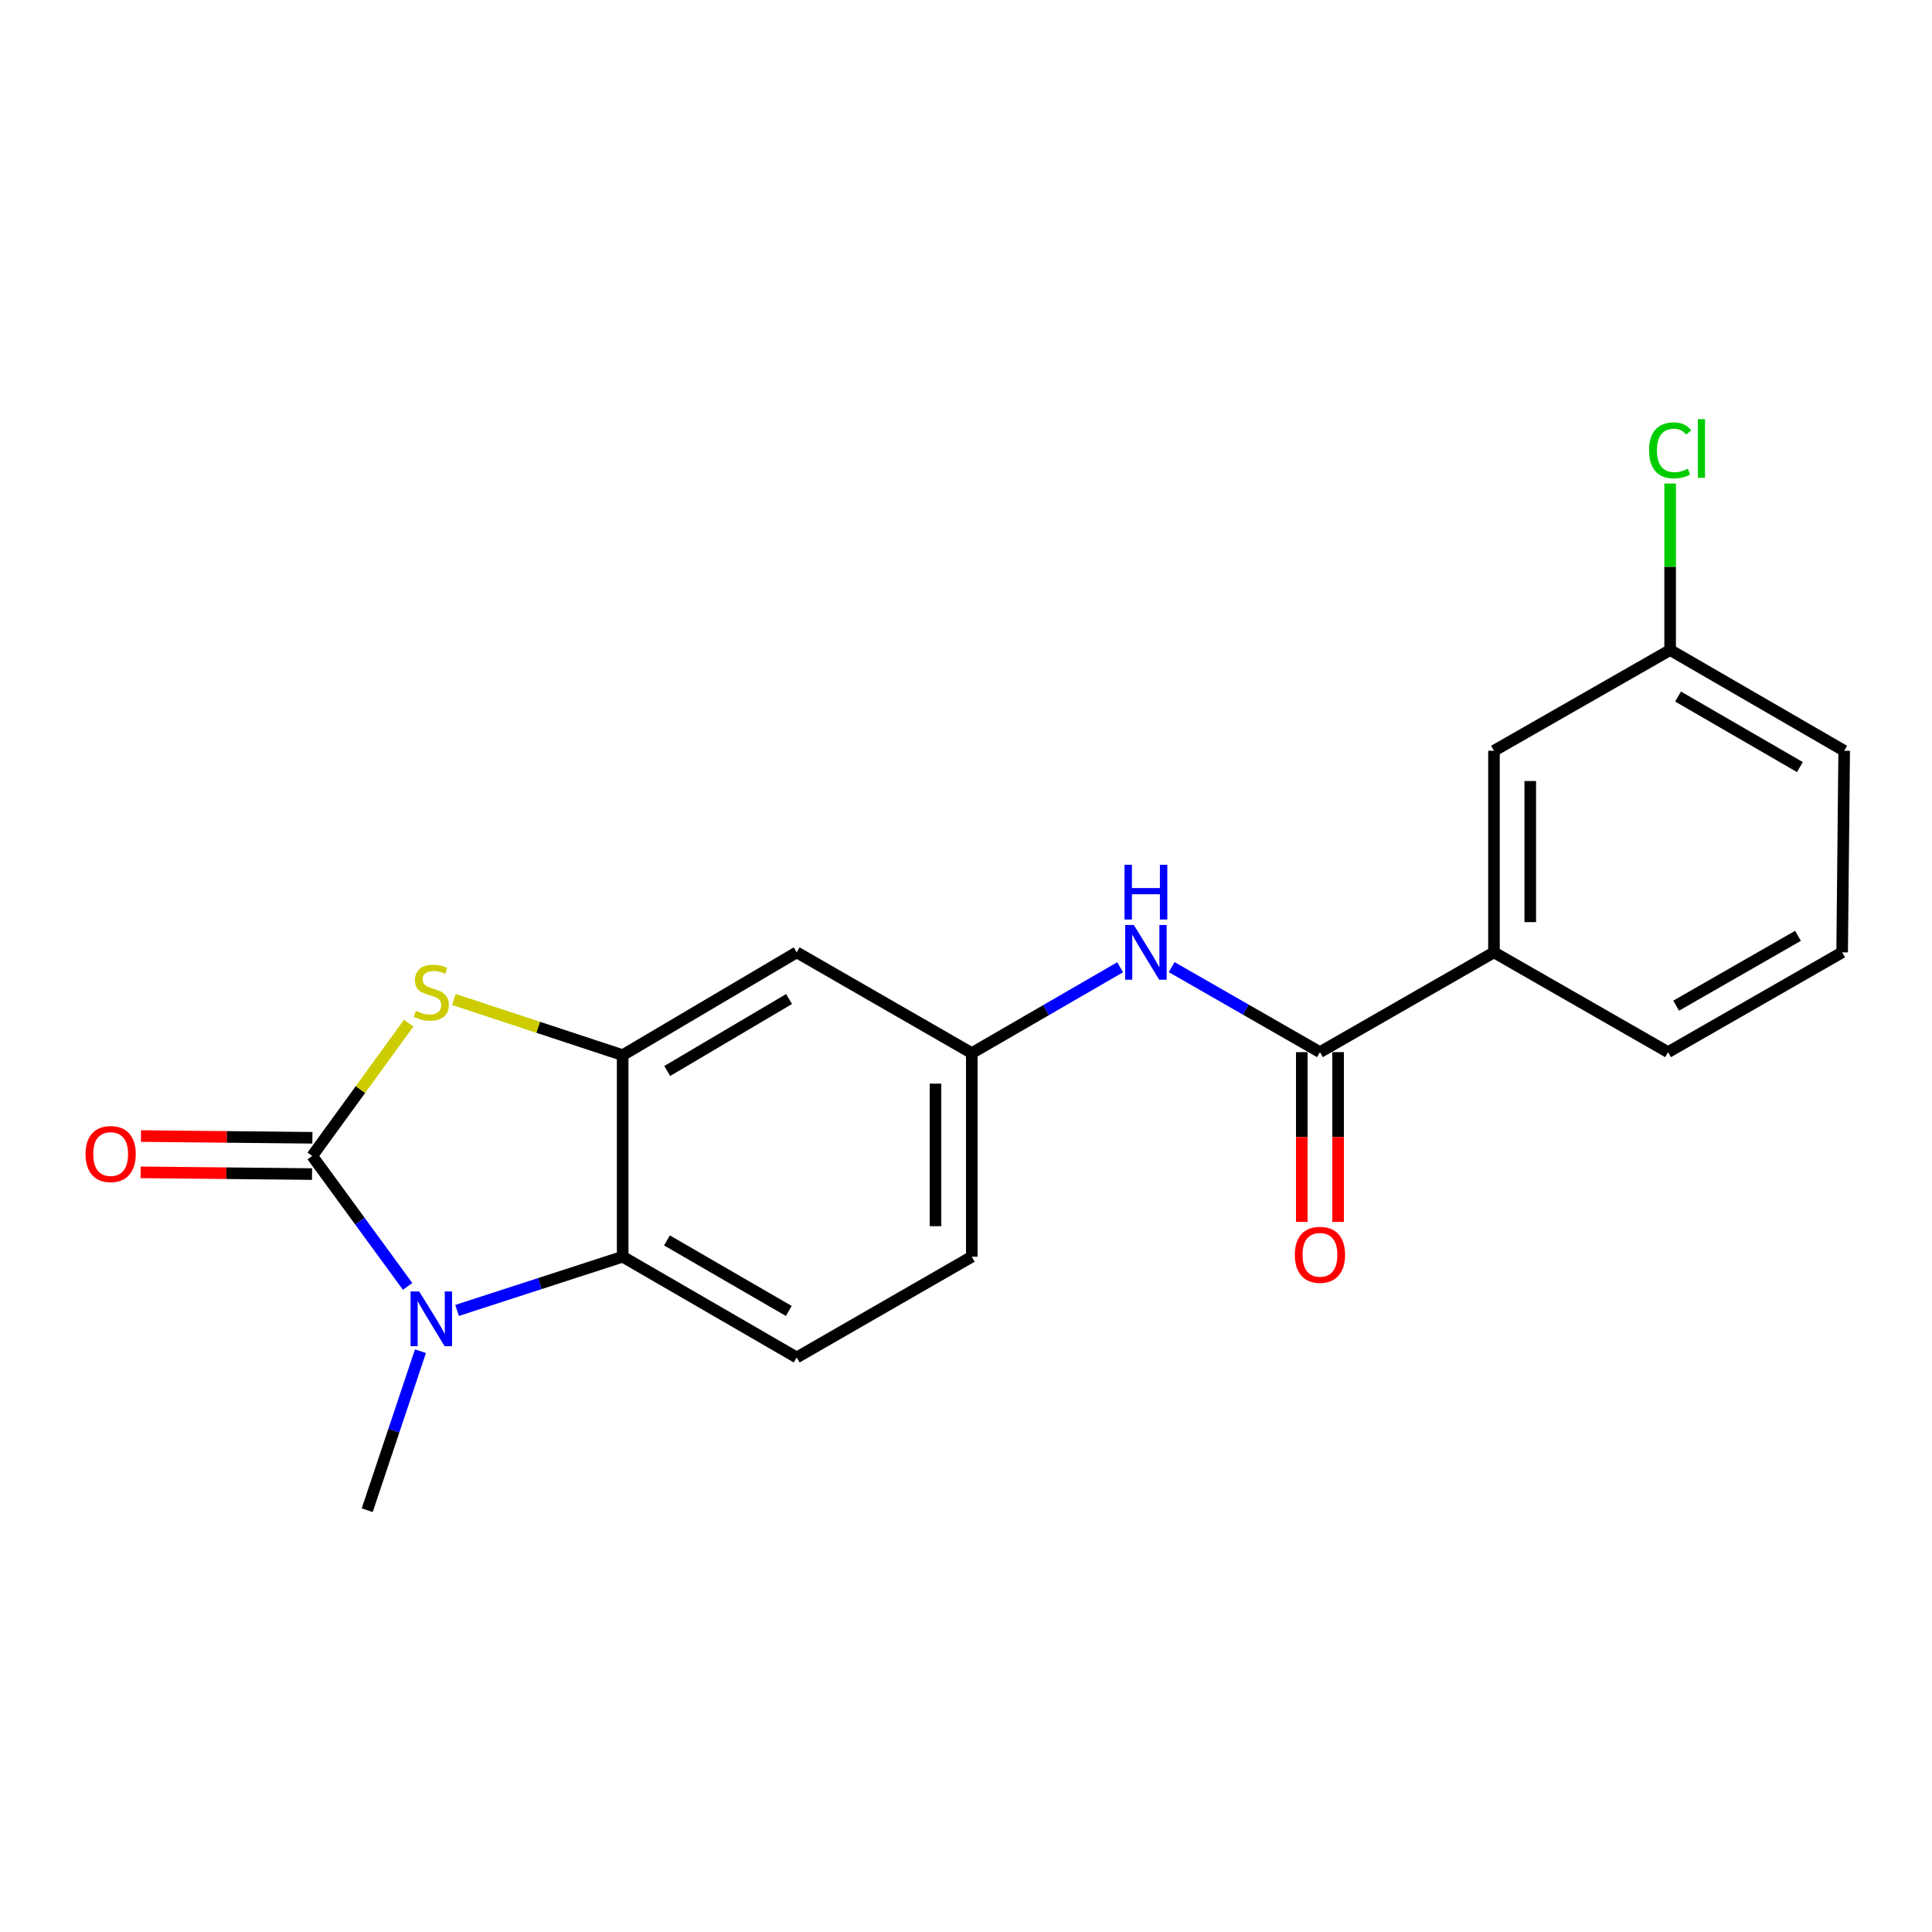 <?xml version='1.0' encoding='iso-8859-1'?>
<svg version='1.1' baseProfile='full'
              xmlns='http://www.w3.org/2000/svg'
                      xmlns:rdkit='http://www.rdkit.org/xml'
                      xmlns:xlink='http://www.w3.org/1999/xlink'
                  xml:space='preserve'
width='1000px' height='1000px' viewBox='0 0 1000 1000'>
<!-- END OF HEADER -->
<rect style='opacity:1.0;fill:#FFFFFF;stroke:none' width='1000' height='1000' x='0' y='0'> </rect>
<path class='bond-0' d='M 161.6,598.307 L 186.289,632.071' style='fill:none;fill-rule:evenodd;stroke:#000000;stroke-width:6px;stroke-linecap:butt;stroke-linejoin:miter;stroke-opacity:1' />
<path class='bond-0' d='M 186.289,632.071 L 210.978,665.836' style='fill:none;fill-rule:evenodd;stroke:#0000FF;stroke-width:6px;stroke-linecap:butt;stroke-linejoin:miter;stroke-opacity:1' />
<path class='bond-1' d='M 161.6,598.307 L 186.57,563.947' style='fill:none;fill-rule:evenodd;stroke:#000000;stroke-width:6px;stroke-linecap:butt;stroke-linejoin:miter;stroke-opacity:1' />
<path class='bond-1' d='M 186.57,563.947 L 211.54,529.586' style='fill:none;fill-rule:evenodd;stroke:#CCCC00;stroke-width:6px;stroke-linecap:butt;stroke-linejoin:miter;stroke-opacity:1' />
<path class='bond-9' d='M 161.695,588.914 L 117.334,588.466' style='fill:none;fill-rule:evenodd;stroke:#000000;stroke-width:6px;stroke-linecap:butt;stroke-linejoin:miter;stroke-opacity:1' />
<path class='bond-9' d='M 117.334,588.466 L 72.974,588.017' style='fill:none;fill-rule:evenodd;stroke:#FF0000;stroke-width:6px;stroke-linecap:butt;stroke-linejoin:miter;stroke-opacity:1' />
<path class='bond-9' d='M 161.505,607.7 L 117.144,607.251' style='fill:none;fill-rule:evenodd;stroke:#000000;stroke-width:6px;stroke-linecap:butt;stroke-linejoin:miter;stroke-opacity:1' />
<path class='bond-9' d='M 117.144,607.251 L 72.784,606.803' style='fill:none;fill-rule:evenodd;stroke:#FF0000;stroke-width:6px;stroke-linecap:butt;stroke-linejoin:miter;stroke-opacity:1' />
<path class='bond-3' d='M 236.584,678.278 L 279.437,664.374' style='fill:none;fill-rule:evenodd;stroke:#0000FF;stroke-width:6px;stroke-linecap:butt;stroke-linejoin:miter;stroke-opacity:1' />
<path class='bond-3' d='M 279.437,664.374 L 322.289,650.471' style='fill:none;fill-rule:evenodd;stroke:#000000;stroke-width:6px;stroke-linecap:butt;stroke-linejoin:miter;stroke-opacity:1' />
<path class='bond-14' d='M 217.626,699.379 L 203.849,740.527' style='fill:none;fill-rule:evenodd;stroke:#0000FF;stroke-width:6px;stroke-linecap:butt;stroke-linejoin:miter;stroke-opacity:1' />
<path class='bond-14' d='M 203.849,740.527 L 190.072,781.676' style='fill:none;fill-rule:evenodd;stroke:#000000;stroke-width:6px;stroke-linecap:butt;stroke-linejoin:miter;stroke-opacity:1' />
<path class='bond-2' d='M 234.928,517.338 L 278.609,531.74' style='fill:none;fill-rule:evenodd;stroke:#CCCC00;stroke-width:6px;stroke-linecap:butt;stroke-linejoin:miter;stroke-opacity:1' />
<path class='bond-2' d='M 278.609,531.74 L 322.289,546.142' style='fill:none;fill-rule:evenodd;stroke:#000000;stroke-width:6px;stroke-linecap:butt;stroke-linejoin:miter;stroke-opacity:1' />
<path class='bond-6' d='M 322.289,546.142 L 412.371,492.934' style='fill:none;fill-rule:evenodd;stroke:#000000;stroke-width:6px;stroke-linecap:butt;stroke-linejoin:miter;stroke-opacity:1' />
<path class='bond-6' d='M 345.356,554.337 L 408.413,517.091' style='fill:none;fill-rule:evenodd;stroke:#000000;stroke-width:6px;stroke-linecap:butt;stroke-linejoin:miter;stroke-opacity:1' />
<path class='bond-20' d='M 322.289,546.142 L 322.289,650.471' style='fill:none;fill-rule:evenodd;stroke:#000000;stroke-width:6px;stroke-linecap:butt;stroke-linejoin:miter;stroke-opacity:1' />
<path class='bond-8' d='M 322.289,650.471 L 412.371,702.625' style='fill:none;fill-rule:evenodd;stroke:#000000;stroke-width:6px;stroke-linecap:butt;stroke-linejoin:miter;stroke-opacity:1' />
<path class='bond-8' d='M 345.214,642.036 L 408.272,678.544' style='fill:none;fill-rule:evenodd;stroke:#000000;stroke-width:6px;stroke-linecap:butt;stroke-linejoin:miter;stroke-opacity:1' />
<path class='bond-4' d='M 683.203,544.587 L 644.829,522.584' style='fill:none;fill-rule:evenodd;stroke:#000000;stroke-width:6px;stroke-linecap:butt;stroke-linejoin:miter;stroke-opacity:1' />
<path class='bond-4' d='M 644.829,522.584 L 606.456,500.581' style='fill:none;fill-rule:evenodd;stroke:#0000FF;stroke-width:6px;stroke-linecap:butt;stroke-linejoin:miter;stroke-opacity:1' />
<path class='bond-7' d='M 683.203,544.587 L 773.274,492.934' style='fill:none;fill-rule:evenodd;stroke:#000000;stroke-width:6px;stroke-linecap:butt;stroke-linejoin:miter;stroke-opacity:1' />
<path class='bond-11' d='M 673.809,544.587 L 673.809,588.527' style='fill:none;fill-rule:evenodd;stroke:#000000;stroke-width:6px;stroke-linecap:butt;stroke-linejoin:miter;stroke-opacity:1' />
<path class='bond-11' d='M 673.809,588.527 L 673.809,632.466' style='fill:none;fill-rule:evenodd;stroke:#FF0000;stroke-width:6px;stroke-linecap:butt;stroke-linejoin:miter;stroke-opacity:1' />
<path class='bond-11' d='M 692.596,544.587 L 692.596,588.527' style='fill:none;fill-rule:evenodd;stroke:#000000;stroke-width:6px;stroke-linecap:butt;stroke-linejoin:miter;stroke-opacity:1' />
<path class='bond-11' d='M 692.596,588.527 L 692.596,632.466' style='fill:none;fill-rule:evenodd;stroke:#FF0000;stroke-width:6px;stroke-linecap:butt;stroke-linejoin:miter;stroke-opacity:1' />
<path class='bond-5' d='M 579.777,500.656 L 541.387,522.872' style='fill:none;fill-rule:evenodd;stroke:#0000FF;stroke-width:6px;stroke-linecap:butt;stroke-linejoin:miter;stroke-opacity:1' />
<path class='bond-5' d='M 541.387,522.872 L 502.996,545.088' style='fill:none;fill-rule:evenodd;stroke:#000000;stroke-width:6px;stroke-linecap:butt;stroke-linejoin:miter;stroke-opacity:1' />
<path class='bond-10' d='M 412.371,492.934 L 502.996,545.088' style='fill:none;fill-rule:evenodd;stroke:#000000;stroke-width:6px;stroke-linecap:butt;stroke-linejoin:miter;stroke-opacity:1' />
<path class='bond-12' d='M 773.274,492.934 L 773.274,388.605' style='fill:none;fill-rule:evenodd;stroke:#000000;stroke-width:6px;stroke-linecap:butt;stroke-linejoin:miter;stroke-opacity:1' />
<path class='bond-12' d='M 792.061,477.285 L 792.061,404.254' style='fill:none;fill-rule:evenodd;stroke:#000000;stroke-width:6px;stroke-linecap:butt;stroke-linejoin:miter;stroke-opacity:1' />
<path class='bond-17' d='M 773.274,492.934 L 863.399,544.587' style='fill:none;fill-rule:evenodd;stroke:#000000;stroke-width:6px;stroke-linecap:butt;stroke-linejoin:miter;stroke-opacity:1' />
<path class='bond-13' d='M 412.371,702.625 L 502.996,650.471' style='fill:none;fill-rule:evenodd;stroke:#000000;stroke-width:6px;stroke-linecap:butt;stroke-linejoin:miter;stroke-opacity:1' />
<path class='bond-21' d='M 502.996,545.088 L 502.996,650.471' style='fill:none;fill-rule:evenodd;stroke:#000000;stroke-width:6px;stroke-linecap:butt;stroke-linejoin:miter;stroke-opacity:1' />
<path class='bond-21' d='M 484.209,560.896 L 484.209,634.664' style='fill:none;fill-rule:evenodd;stroke:#000000;stroke-width:6px;stroke-linecap:butt;stroke-linejoin:miter;stroke-opacity:1' />
<path class='bond-15' d='M 773.274,388.605 L 864.463,336.451' style='fill:none;fill-rule:evenodd;stroke:#000000;stroke-width:6px;stroke-linecap:butt;stroke-linejoin:miter;stroke-opacity:1' />
<path class='bond-16' d='M 864.463,336.451 L 864.463,293.361' style='fill:none;fill-rule:evenodd;stroke:#000000;stroke-width:6px;stroke-linecap:butt;stroke-linejoin:miter;stroke-opacity:1' />
<path class='bond-16' d='M 864.463,293.361 L 864.463,250.27' style='fill:none;fill-rule:evenodd;stroke:#00CC00;stroke-width:6px;stroke-linecap:butt;stroke-linejoin:miter;stroke-opacity:1' />
<path class='bond-22' d='M 864.463,336.451 L 954.545,388.605' style='fill:none;fill-rule:evenodd;stroke:#000000;stroke-width:6px;stroke-linecap:butt;stroke-linejoin:miter;stroke-opacity:1' />
<path class='bond-22' d='M 868.562,360.533 L 931.62,397.04' style='fill:none;fill-rule:evenodd;stroke:#000000;stroke-width:6px;stroke-linecap:butt;stroke-linejoin:miter;stroke-opacity:1' />
<path class='bond-18' d='M 863.399,544.587 L 953.491,492.934' style='fill:none;fill-rule:evenodd;stroke:#000000;stroke-width:6px;stroke-linecap:butt;stroke-linejoin:miter;stroke-opacity:1' />
<path class='bond-18' d='M 867.568,520.541 L 930.633,484.384' style='fill:none;fill-rule:evenodd;stroke:#000000;stroke-width:6px;stroke-linecap:butt;stroke-linejoin:miter;stroke-opacity:1' />
<path class='bond-19' d='M 953.491,492.934 L 954.545,388.605' style='fill:none;fill-rule:evenodd;stroke:#000000;stroke-width:6px;stroke-linecap:butt;stroke-linejoin:miter;stroke-opacity:1' />
<path  class='atom-1' d='M 216.981 668.447
L 226.261 683.447
Q 227.181 684.927, 228.661 687.607
Q 230.141 690.287, 230.221 690.447
L 230.221 668.447
L 233.981 668.447
L 233.981 696.767
L 230.101 696.767
L 220.141 680.367
Q 218.981 678.447, 217.741 676.247
Q 216.541 674.047, 216.181 673.367
L 216.181 696.767
L 212.501 696.767
L 212.501 668.447
L 216.981 668.447
' fill='#0000FF'/>
<path  class='atom-2' d='M 215.241 523.205
Q 215.561 523.325, 216.881 523.885
Q 218.201 524.445, 219.641 524.805
Q 221.121 525.125, 222.561 525.125
Q 225.241 525.125, 226.801 523.845
Q 228.361 522.525, 228.361 520.245
Q 228.361 518.685, 227.561 517.725
Q 226.801 516.765, 225.601 516.245
Q 224.401 515.725, 222.401 515.125
Q 219.881 514.365, 218.361 513.645
Q 216.881 512.925, 215.801 511.405
Q 214.761 509.885, 214.761 507.325
Q 214.761 503.765, 217.161 501.565
Q 219.601 499.365, 224.401 499.365
Q 227.681 499.365, 231.401 500.925
L 230.481 504.005
Q 227.081 502.605, 224.521 502.605
Q 221.761 502.605, 220.241 503.765
Q 218.721 504.885, 218.761 506.845
Q 218.761 508.365, 219.521 509.285
Q 220.321 510.205, 221.441 510.725
Q 222.601 511.245, 224.521 511.845
Q 227.081 512.645, 228.601 513.445
Q 230.121 514.245, 231.201 515.885
Q 232.321 517.485, 232.321 520.245
Q 232.321 524.165, 229.681 526.285
Q 227.081 528.365, 222.721 528.365
Q 220.201 528.365, 218.281 527.805
Q 216.401 527.285, 214.161 526.365
L 215.241 523.205
' fill='#CCCC00'/>
<path  class='atom-6' d='M 586.86 478.774
L 596.14 493.774
Q 597.06 495.254, 598.54 497.934
Q 600.02 500.614, 600.1 500.774
L 600.1 478.774
L 603.86 478.774
L 603.86 507.094
L 599.98 507.094
L 590.02 490.694
Q 588.86 488.774, 587.62 486.574
Q 586.42 484.374, 586.06 483.694
L 586.06 507.094
L 582.38 507.094
L 582.38 478.774
L 586.86 478.774
' fill='#0000FF'/>
<path  class='atom-6' d='M 582.04 447.622
L 585.88 447.622
L 585.88 459.662
L 600.36 459.662
L 600.36 447.622
L 604.2 447.622
L 604.2 475.942
L 600.36 475.942
L 600.36 462.862
L 585.88 462.862
L 585.88 475.942
L 582.04 475.942
L 582.04 447.622
' fill='#0000FF'/>
<path  class='atom-10' d='M 44.271 597.333
Q 44.271 590.533, 47.631 586.733
Q 50.991 582.933, 57.271 582.933
Q 63.551 582.933, 66.911 586.733
Q 70.271 590.533, 70.271 597.333
Q 70.271 604.213, 66.871 608.133
Q 63.471 612.013, 57.271 612.013
Q 51.031 612.013, 47.631 608.133
Q 44.271 604.253, 44.271 597.333
M 57.271 608.813
Q 61.591 608.813, 63.911 605.933
Q 66.271 603.013, 66.271 597.333
Q 66.271 591.773, 63.911 588.973
Q 61.591 586.133, 57.271 586.133
Q 52.951 586.133, 50.591 588.933
Q 48.271 591.733, 48.271 597.333
Q 48.271 603.053, 50.591 605.933
Q 52.951 608.813, 57.271 608.813
' fill='#FF0000'/>
<path  class='atom-12' d='M 670.203 649.487
Q 670.203 642.687, 673.563 638.887
Q 676.923 635.087, 683.203 635.087
Q 689.483 635.087, 692.843 638.887
Q 696.203 642.687, 696.203 649.487
Q 696.203 656.367, 692.803 660.287
Q 689.403 664.167, 683.203 664.167
Q 676.963 664.167, 673.563 660.287
Q 670.203 656.407, 670.203 649.487
M 683.203 660.967
Q 687.523 660.967, 689.843 658.087
Q 692.203 655.167, 692.203 649.487
Q 692.203 643.927, 689.843 641.127
Q 687.523 638.287, 683.203 638.287
Q 678.883 638.287, 676.523 641.087
Q 674.203 643.887, 674.203 649.487
Q 674.203 655.207, 676.523 658.087
Q 678.883 660.967, 683.203 660.967
' fill='#FF0000'/>
<path  class='atom-17' d='M 853.543 233.102
Q 853.543 226.062, 856.823 222.382
Q 860.143 218.662, 866.423 218.662
Q 872.263 218.662, 875.383 222.782
L 872.743 224.942
Q 870.463 221.942, 866.423 221.942
Q 862.143 221.942, 859.863 224.822
Q 857.623 227.662, 857.623 233.102
Q 857.623 238.702, 859.943 241.582
Q 862.303 244.462, 866.863 244.462
Q 869.983 244.462, 873.623 242.582
L 874.743 245.582
Q 873.263 246.542, 871.023 247.102
Q 868.783 247.662, 866.303 247.662
Q 860.143 247.662, 856.823 243.902
Q 853.543 240.142, 853.543 233.102
' fill='#00CC00'/>
<path  class='atom-17' d='M 878.823 216.942
L 882.503 216.942
L 882.503 247.302
L 878.823 247.302
L 878.823 216.942
' fill='#00CC00'/>
</svg>

